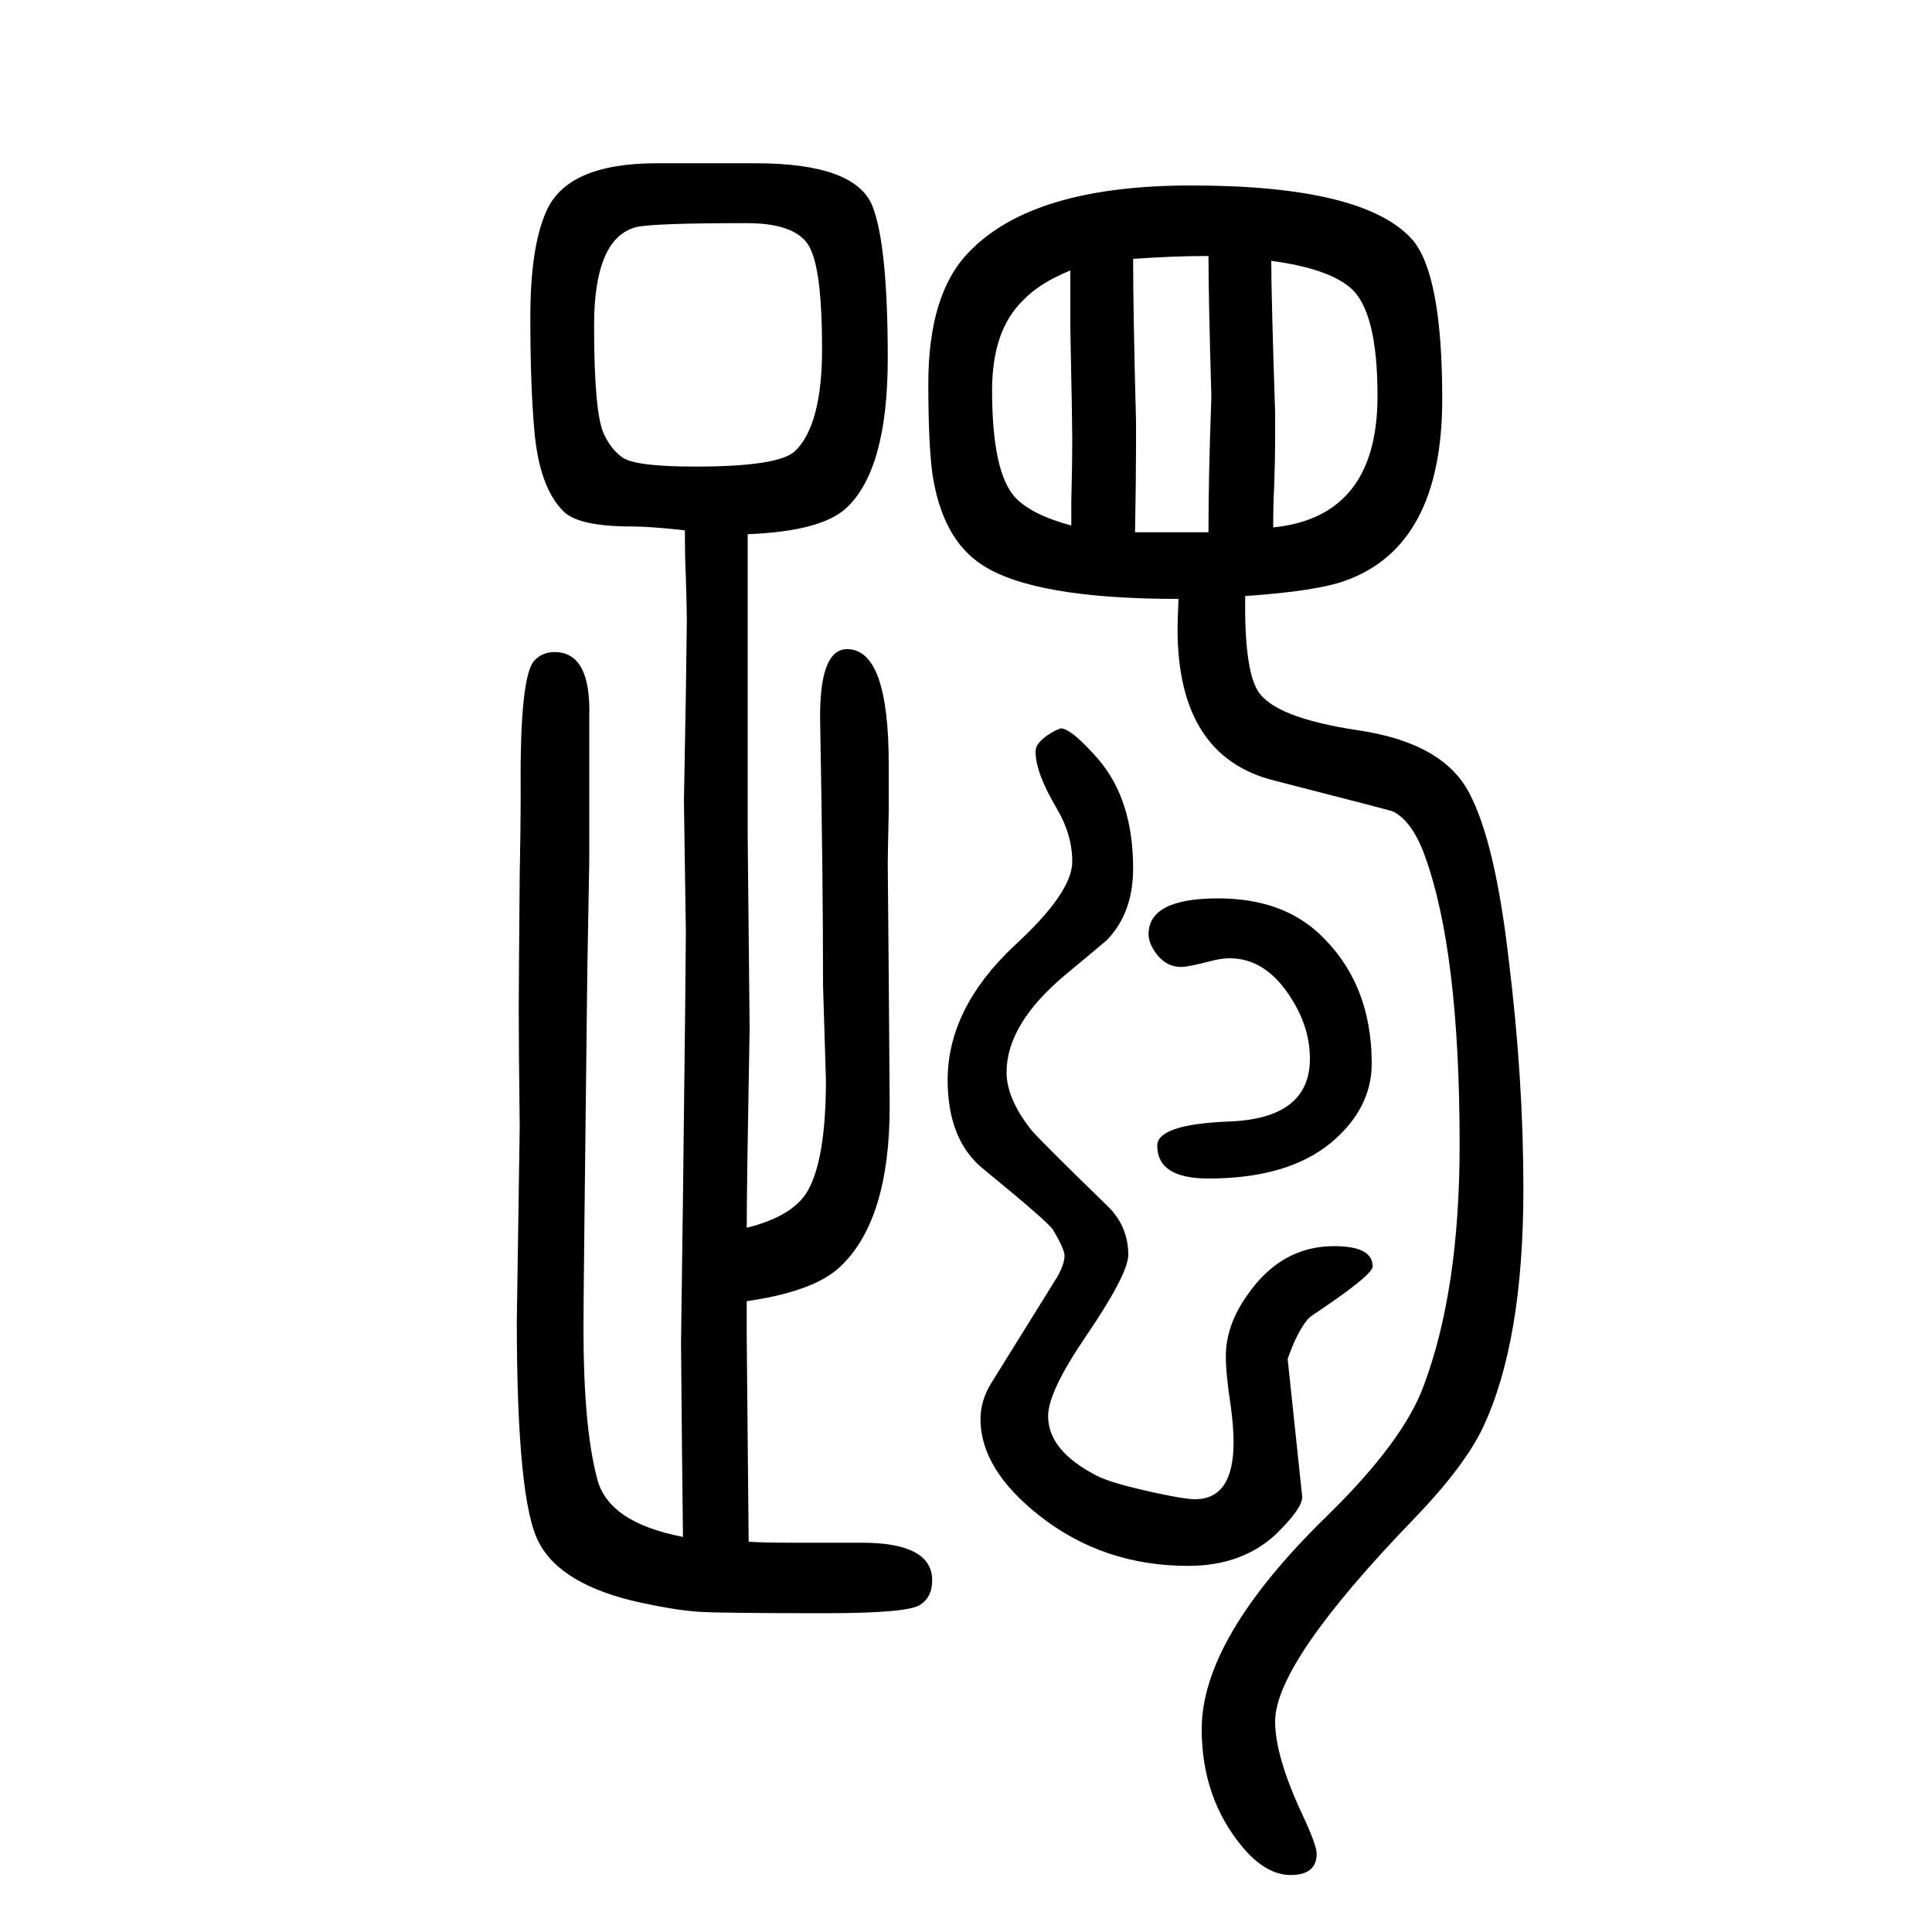 <svg xmlns="http://www.w3.org/2000/svg" xmlns:xlink="http://www.w3.org/1999/xlink" height="100" width="100" version="1.1"><path d="M775 54q16 -1 42 -1h75q73 0 73 -39q0 -17 -12 -25q-12 -9 -99 -9q-107 0 -130.5 1.5t-60.5 9.5q-82 18 -105 62q-23 42 -23 230l3 200q-1 86 -1 121q0 24 1 140q1 48 1 88q-1 121 15 135q8 8 20 8q38 0 36 -67v-75v-74l-2 -113l-3 -261q-1 -90 -1 -110q0 -102 14 -155
q11 -46 89 -61l-1 90l-1 110l2 151q3 249 3 275l-2 136l2 111l1 75q0 12 -1 46q-1 18 -1 48q-36 4 -55 4q-54 0 -70 15q-26 25 -31 86q-4 46 -4 116q0 71 16 108q21 51 115 51h102q103 0 121 -44q16 -40 16 -158q0 -115 -43 -155q-26 -24 -102 -27v-43v-40v-81v-149l2 -198
q-3 -165 -3 -207q48 12 63 38q19 33 19 115l-3 98q0 112 -3 274q-1 74 28 74q43 0 43 -119v-49q-1 -45 -1 -54l1 -115l1 -136q0 -119 -52 -167q-27 -25 -96 -35v-36l1 -107zM773 1419q-96 0 -114 -4q-44 -11 -44 -102q0 -90 10 -112q8 -17 20 -25q14 -9 75 -9q86 0 103 16
q28 27 28 106q0 75 -11 101q-11 29 -67 29zM1289 1033q-1 -75 13 -98q17 -28 104 -41q88 -13 115 -65q27 -51 41 -174q15 -122 15 -236q0 -158 -42 -247q-19 -40 -71 -94q-144 -149 -144 -210q0 -36 28 -96q15 -32 15 -41q0 -22 -27 -22q-25 0 -49 28q-43 51 -43 123
q0 94 129 220q80 78 101 136q37 99 37 249q0 200 -36 299q-13 36 -33 46q-2 1 -123 32q-100 25 -100 157q0 8 1 31q-149 0 -203 35q-42 27 -52 96q-4 32 -4 92q0 93 42 136q66 69 230 69q179 0 229 -56q31 -36 31 -165q0 -152 -100 -188q-30 -11 -104 -16zM1316 1380
q0 -35 4 -157v-32q0 -15 -1 -45q-1 -19 -1 -42q108 11 108 136q0 88 -28 112q-23 20 -82 28zM1251 1099q0 59 3 140q-3 105 -3 146q-37 0 -78 -3q0 -55 3 -168v-27q0 -31 -1 -88h18h19h39zM1109 1106v25q1 38 1 65q0 17 -2 114v60q-32 -13 -49 -31q-32 -31 -32 -93
q0 -85 24 -111q17 -18 58 -29zM1381 360q40 0 40 -21q0 -9 -63 -51q-8 -5 -19 -29q-6 -15 -6 -16l15 -142q1 -12 -28 -40q-35 -32 -90 -32q-88 0 -154 52q-61 48 -61 100q0 19 11 37l69 111q7 13 7 21q0 7 -12 27q-5 8 -71 62q-38 30 -38 93q0 74 69 139q60 55 60 87
q0 28 -16 55q-22 37 -22 59q0 11 21 22l5 2q11 0 39 -32q36 -42 36 -113q0 -46 -27 -74q-2 -2 -43 -36q-61 -51 -61 -101q0 -27 25 -59q6 -8 79 -79q22 -21 22 -51q0 -20 -45 -86q-38 -56 -38 -81q0 -36 51 -62q16 -8 63 -18q28 -6 38 -6q40 0 40 59q0 16 -3 38q-5 32 -5 51
q0 32 22 63q35 51 90 51zM1261 720q65 0 104 -36q55 -51 55 -135q0 -46 -41 -81q-45 -38 -128 -38q-53 0 -53 34q0 22 74 25q84 3 84 65q0 32 -19 62q-26 42 -64 42q-7 0 -16 -2q-27 -7 -34 -7q-19 0 -30 20q-4 7 -4 14q0 37 72 37z" style="" transform="scale(0.05 -0.05) translate(0 -1650)"/></svg>